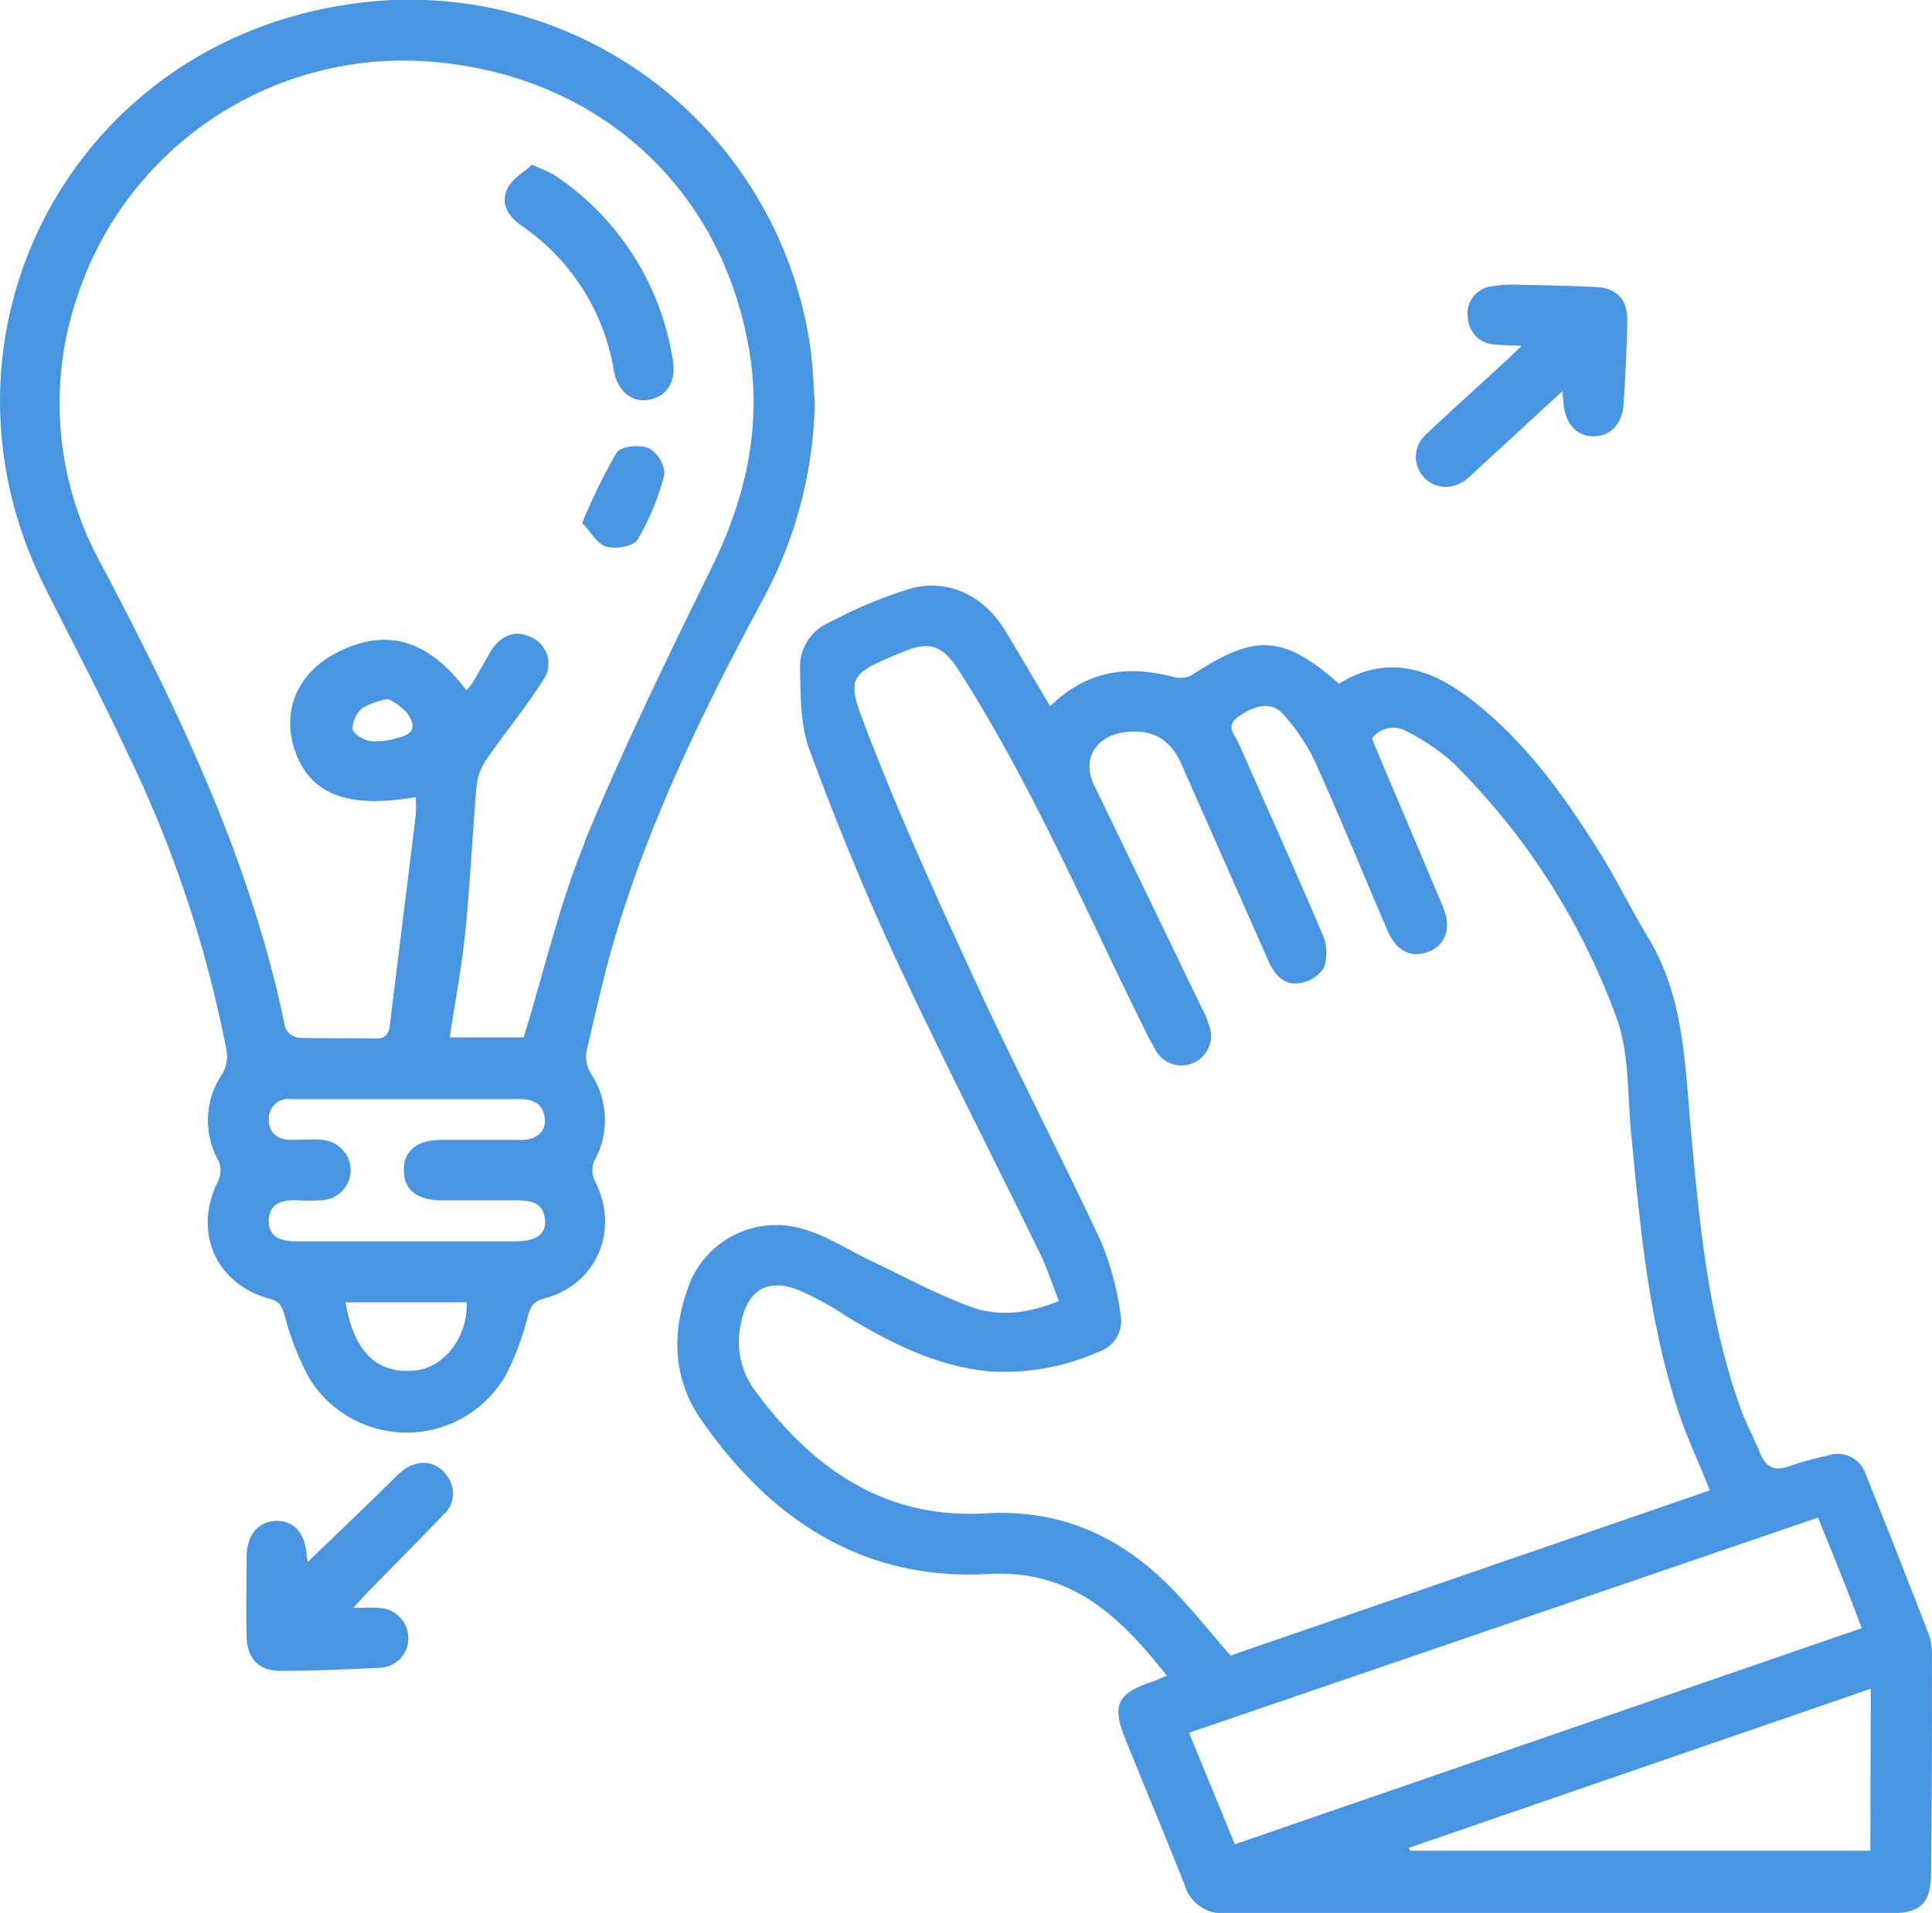 <?xml version="1.0" encoding="UTF-8"?>
<svg xmlns="http://www.w3.org/2000/svg" id="Layer_1" data-name="Layer 1" viewBox="0 0 196.59 194.69">
  <defs>
    <style>.cls-1{fill:#4895e3;}</style>
  </defs>
  <path class="cls-1" d="M198.28,171.36a6.53,6.53,0,0,0-.28-2.26c-2.12-5.48-4.26-10.95-6.46-16.4a3,3,0,0,0-3.89-1.88,35.23,35.23,0,0,0-3.69,1c-1.54.61-2.52.32-3.16-1.25s-1.48-3.12-2.05-4.74c-3.24-9.13-4.13-18.69-5-28.24-.61-6.67-.69-13.43-4.31-19.45-1.72-2.84-3.18-5.84-4.93-8.66-3.6-5.77-7.54-11.29-13-15.54-4.16-3.25-8.63-4.74-13.57-1.7-5.7-5-8.54-5.11-15-.85a2.65,2.65,0,0,1-1.91.15c-4.59-1.19-8.76-.65-12.47,3-1.56-2.62-3-5.09-4.49-7.55-2.08-3.51-5.58-5.43-9.53-4.48A46.31,46.31,0,0,0,86.11,66a4.9,4.9,0,0,0-3,4.61c.06,2.84,0,5.87,1,8.47,2.65,7.18,5.55,14.29,8.77,21.22,4.67,10,9.72,19.85,14.57,29.78.77,1.58,1.33,3.26,2,5-3.09,1.24-6.08,1.63-8.87.62-3.51-1.27-6.83-3.09-10.22-4.7-2.24-1.06-4.37-2.48-6.71-3.18a9.5,9.5,0,0,0-12.08,6.33c-1.55,4.49-1.27,9,1.4,12.89,7,10.18,16.47,16.54,29.3,15.82,8.5-.47,13.41,4.34,18.16,10.35-.68.28-1.13.5-1.6.65-3.45,1.17-4,2.37-2.65,5.72,2,5,4.09,9.92,6.06,14.91a4,4,0,0,0,4.19,2.89q33.89,0,67.76,0c3,0,4-1.09,4-4.08Q198.31,182.3,198.28,171.36Zm-77.59-7.27c-5.16-5.17-11.21-7.85-18.78-7.4-10.38.6-17.86-4.8-23.65-12.87a8.33,8.33,0,0,1-1.12-6.65c.66-3.23,2.72-4.43,5.79-3.22a32.3,32.3,0,0,1,4.86,2.65c4.51,2.74,9.15,5.1,14.52,5.63a23.52,23.52,0,0,0,11.21-2,3.29,3.29,0,0,0,2.22-3.67,30,30,0,0,0-2-7.52c-4.1-8.79-8.6-17.41-12.66-26.22s-8-17.43-11.39-26.35c-1.92-5-1.57-5.23,4.11-7.55,2.68-1.09,4-.36,5.53,2.08,7.4,11.57,12.76,24.17,18.83,36.41a20.75,20.75,0,0,0,1,1.88,3,3,0,0,0,5.52-2.41,7.5,7.5,0,0,0-.67-1.58q-5.49-11.39-11-22.77c-1.2-2.49.09-4.86,2.92-5.31s4.83.55,6,3.25q4.42,10,8.84,20c.59,1.35,1.5,2.43,3,2.27a3.61,3.61,0,0,0,2.61-1.52,4.62,4.62,0,0,0-.08-3.39c-2.77-6.53-5.7-13-8.54-19.48-.37-.86-1.47-1.78,0-2.79,1.76-1.2,3.38-1.49,4.5-.21a19.65,19.65,0,0,1,3.2,4.72c2.57,5.71,4.93,11.5,7.4,17.25.86,2,2.21,2.79,3.85,2.32,2-.57,2.77-2.38,1.84-4.62-2.08-5-4.23-10-6.34-15-.3-.7-.59-1.41-.9-2.17a2.66,2.66,0,0,1,3.6-.71,20.46,20.46,0,0,1,4.71,3.22,70.43,70.43,0,0,1,16.53,25.79c1.37,3.66,1.14,7.93,1.53,11.93.94,9.74,1.82,19.49,5,28.82.84,2.47,2,4.84,3,7.45l-48.76,16.81C124.73,168.68,122.85,166.25,120.69,164.09Zm2,14.93,64-21.9c.87,2.15,1.59,3.9,2.29,5.67s1.39,3.55,2.17,5.58l-63.8,22Zm69.33,12H145.18l-.12-.29,47-16.19ZM64.22,98.26c3.54-12,9-23.22,14.9-34.2a44,44,0,0,0,5.49-20.35c-.14-1.85-.18-3.71-.44-5.54A41.19,41.19,0,0,0,36.43,3.22C8.49,7.8-6.44,37.19,6.3,62.49,9.06,68,11.91,73.4,14.53,79a122.47,122.47,0,0,1,10.23,30.62,3.49,3.49,0,0,1-.39,2.27,8.39,8.39,0,0,0-.44,8.91,2.51,2.51,0,0,1,0,2c-2.64,5.15-.35,10.54,5.26,12.07,1,.26,1.2.78,1.47,1.65a28.48,28.48,0,0,0,2.49,6.38,11.63,11.63,0,0,0,20-.25,27.28,27.28,0,0,0,2.26-6.05c.29-1,.59-1.49,1.64-1.77,5.42-1.43,7.74-7,5.17-12a2.51,2.51,0,0,1-.06-2,8.51,8.51,0,0,0-.35-8.92,3.42,3.42,0,0,1-.43-2.27C62.29,105.81,63.12,102,64.22,98.26ZM44,142.14c-3.92.41-6.28-1.84-7.14-6.93H49.18C49.34,138.67,46.93,141.83,44,142.14Zm2.62-17.31c2.5,0,5,0,7.48,0,1.52,0,2.92.12,3.06,2.05.11,1.4-.94,2.12-3,2.12H43c-3.71,0-7.42,0-11.13,0-1.52,0-2.83-.37-2.82-2.1s1.33-2.13,2.84-2.08a20.67,20.67,0,0,0,2.49,0,3.09,3.09,0,0,0,3-3,3.12,3.12,0,0,0-3-3.15c-1-.08-2,0-3.06,0-1.36,0-2.26-.69-2.27-2.06a2,2,0,0,1,2.25-2.09c3.33,0,6.65,0,10,0H54.53c1.26,0,2.31.35,2.57,1.76s-.66,2.37-2.27,2.4c-2.75,0-5.5,0-8.25,0-2.45,0-3.79,1.11-3.79,3.08S44.12,124.81,46.58,124.83Zm14.6-36.47c-2.6,6.33-4.15,13.1-6.23,19.88H47.46c.56-3.68,1.24-7.25,1.6-10.86.5-5,.72-10.07,1.17-15.09a6,6,0,0,1,1.16-2.6c1.81-2.61,3.84-5.07,5.54-7.75a2.92,2.92,0,0,0-1.16-4.41c-1.65-.84-3.24-.21-4.28,1.66-.56,1-1.14,2-1.73,3a5.89,5.89,0,0,1-.6.74c-3.91-5.24-8.25-6.45-13.33-3.77C32,71.19,30.34,75,31.69,79,33.22,83.48,37,85,44,83.79a14.07,14.07,0,0,1,0,1.84c-.86,7.1-1.76,14.2-2.62,21.3-.11,1-.45,1.46-1.54,1.43-2.56-.06-5.12,0-7.68-.07a1.85,1.85,0,0,1-1.43-1C27.28,90.35,19.87,75,11.9,59.9A33.76,33.76,0,0,1,9.65,32.59,34.94,34.94,0,0,1,46.25,9c16.59,1.61,28.91,12.9,31.68,29.28,1.31,7.75-.32,15-3.79,22.09C69.6,69.61,65.09,78.87,61.18,88.36ZM42,77.8a7,7,0,0,1-2.63.29c-.69-.13-1.73-.73-1.8-1.24a2.88,2.88,0,0,1,1-2.13,8.45,8.45,0,0,1,2.62-.92,6.67,6.67,0,0,1,1.89,1.37C44.15,76.66,43.79,77.42,42,77.8Zm1.54,74a5.93,5.93,0,0,0-1.79,1.4C38.88,156,36,158.77,33,161.65c0-.25-.07-.44-.08-.63-.17-2.32-1.3-3.61-3.13-3.56s-3,1.46-3,3.72c0,2.68-.06,5.37,0,8.06.06,2.25,1.28,3.5,3.46,3.48,3.33,0,6.65-.15,10-.31a3,3,0,0,0,3-2.94,3.09,3.09,0,0,0-3-3.16c-.73-.07-1.47,0-2.6,0,.68-.75,1.08-1.21,1.51-1.64,2.55-2.61,5.12-5.19,7.64-7.82a2.9,2.9,0,0,0,.36-4A2.83,2.83,0,0,0,43.57,151.82ZM150.5,51.75a8.56,8.56,0,0,0,1.31-1.11l8.89-8.18c.05.69.07,1,.1,1.31.22,2.08,1.31,3.26,3,3.29s3-1.17,3.12-3.38c.17-2.81.31-5.62.37-8.43,0-2.16-1.1-3.29-3.28-3.38-2.56-.11-5.11-.18-7.67-.22a12.32,12.32,0,0,0-3,.18,2.77,2.77,0,0,0-2.26,3.28,2.84,2.84,0,0,0,2.83,2.62c.72.06,1.45.08,2.61.14-.93.89-1.52,1.46-2.11,2-2.54,2.34-5.11,4.64-7.6,7a3.05,3.05,0,0,0,3.69,4.84ZM58.17,20.52a16.72,16.72,0,0,0-2.35-1.08c-.81.75-2,1.4-2.48,2.4-.72,1.48,0,2.8,1.39,3.76a22.24,22.24,0,0,1,9.43,14.76c.38,2.14,1.8,3.26,3.5,3,1.86-.29,2.87-1.84,2.51-4A27.67,27.67,0,0,0,58.17,20.52Zm9.54,27.75c-.91-.38-2.83-.2-3.25.43a60.9,60.9,0,0,0-3.52,7.18c.85.88,1.5,2.13,2.45,2.41s2.79,0,3.2-.73a25.17,25.17,0,0,0,2.72-6.64A3.2,3.2,0,0,0,67.71,48.27Z" transform="translate(-1.7 -2.66)"></path>
</svg>
